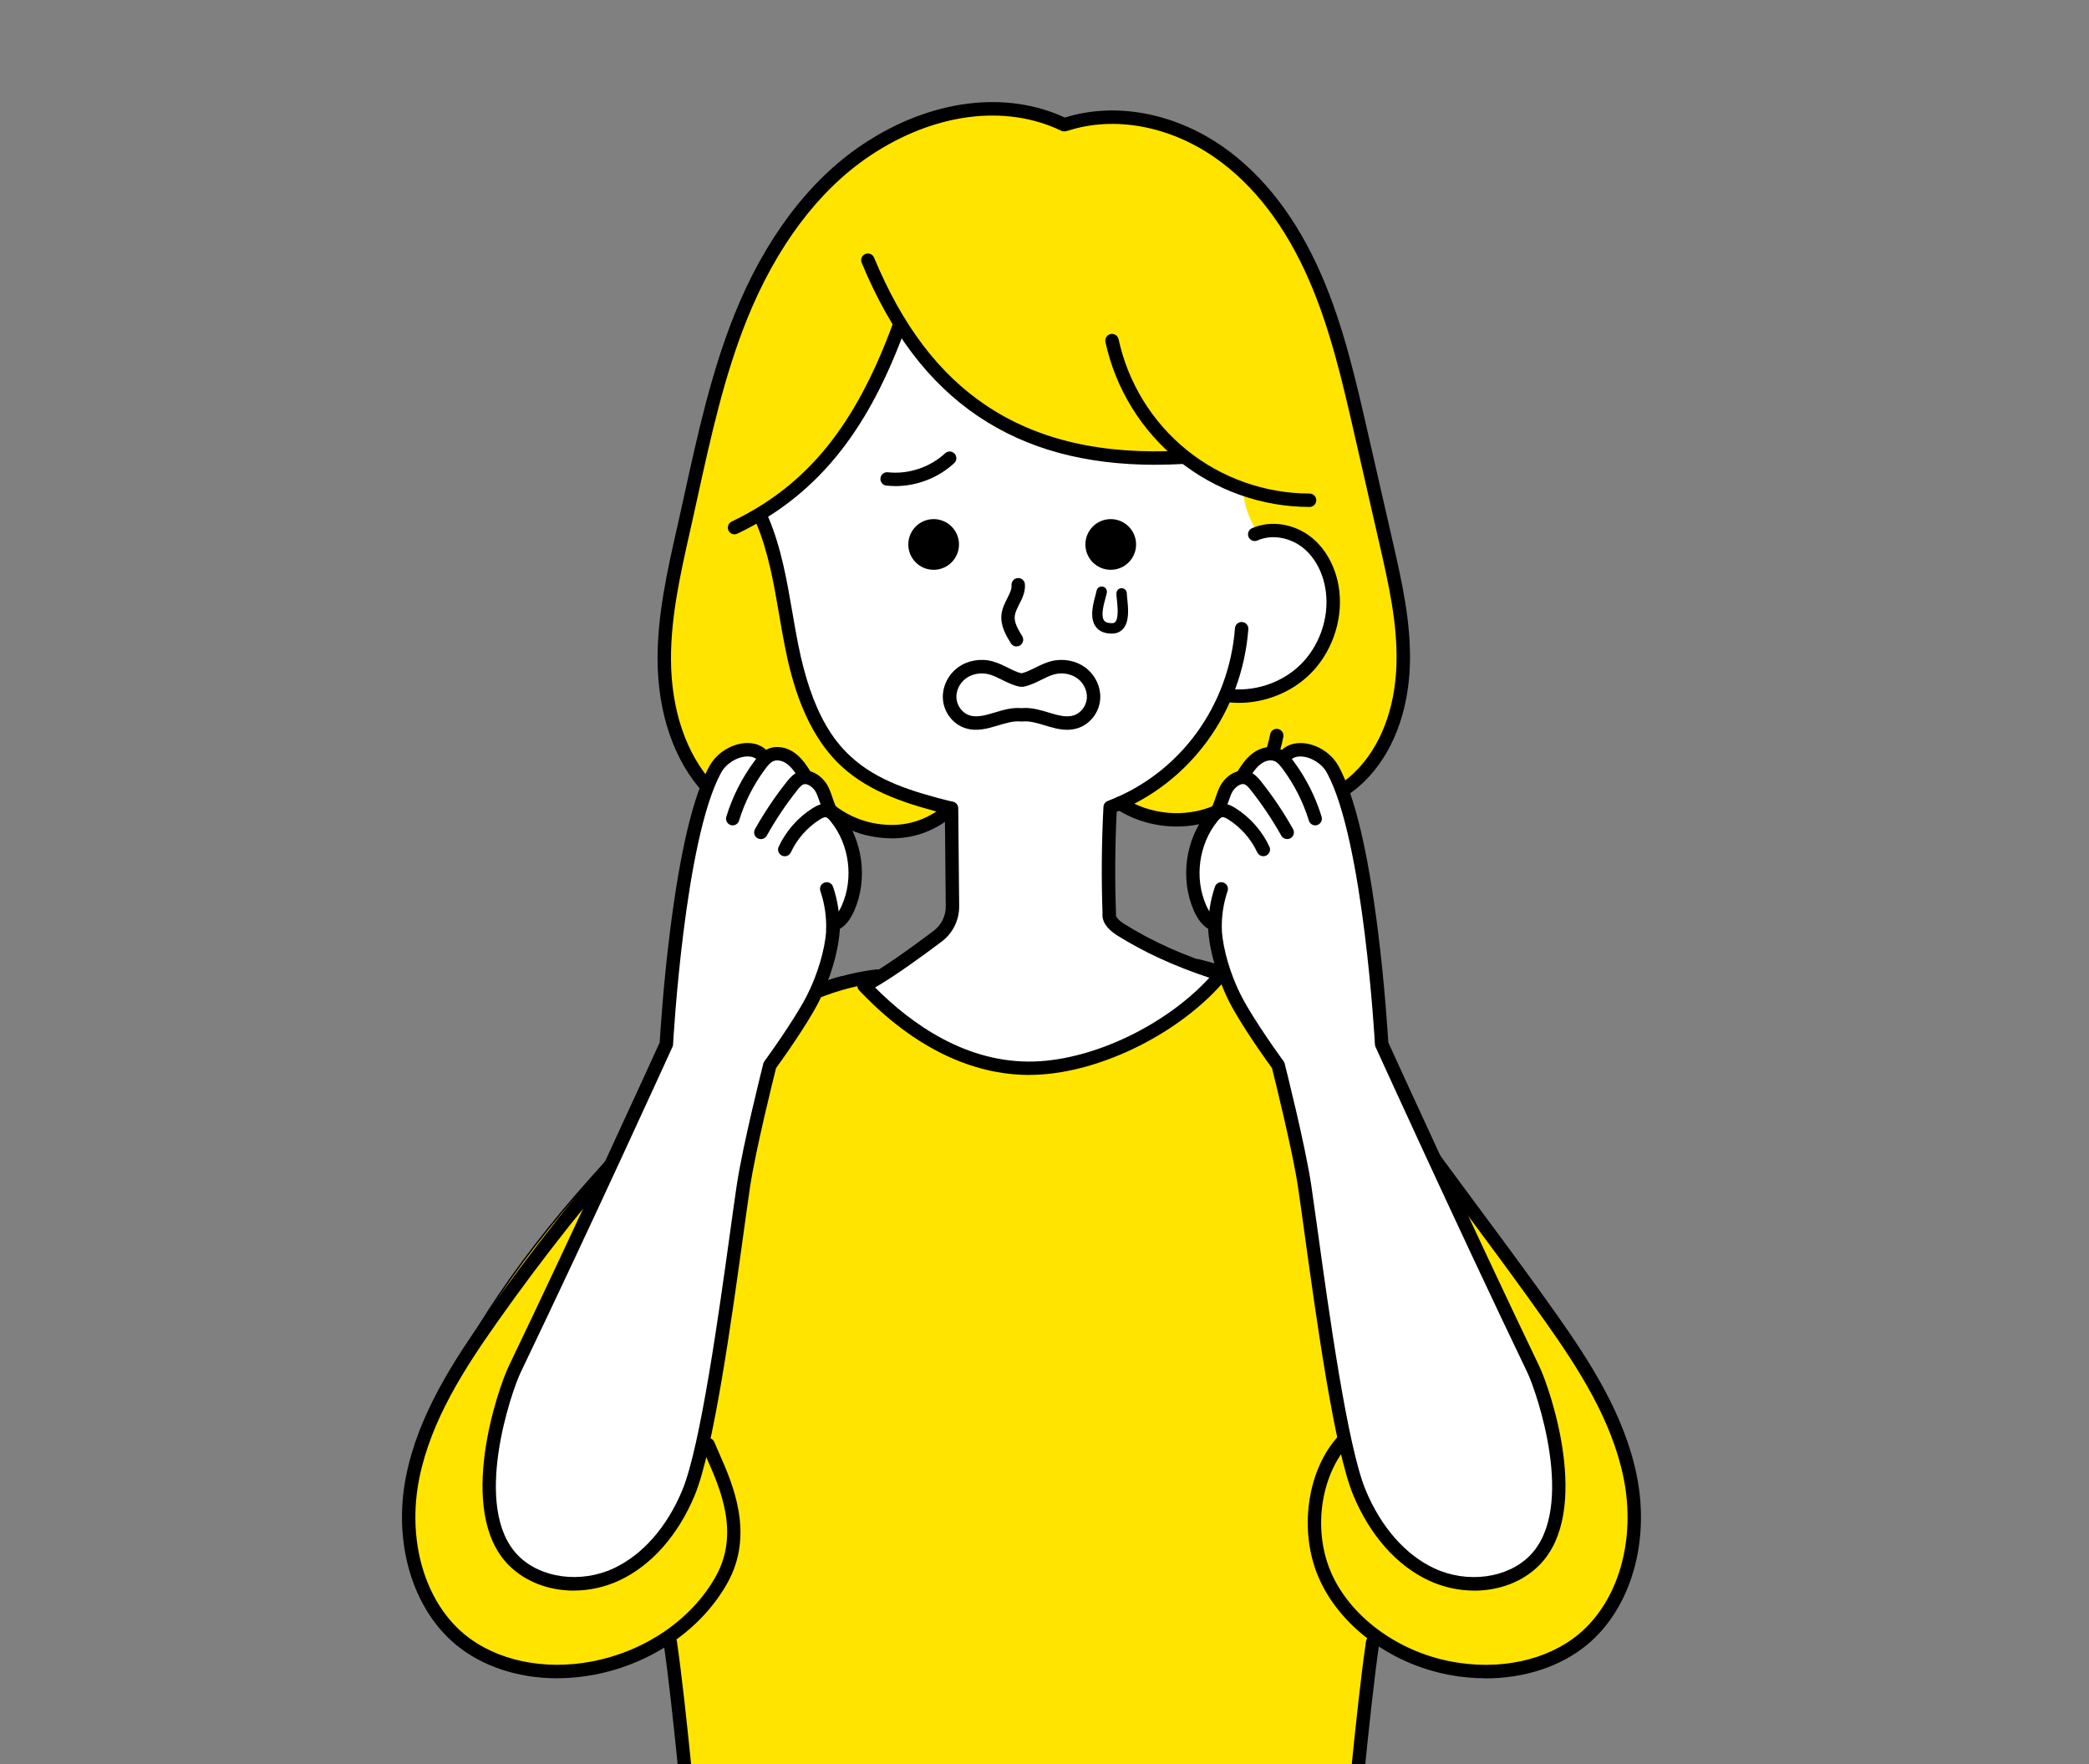 <?xml version="1.0" encoding="UTF-8"?>
<svg id="_レイヤー_1" data-name="レイヤー 1" xmlns="http://www.w3.org/2000/svg" viewBox="0 0 450 380">
  <rect x="0" y="0" width="450" height="380" fill="#808080" stroke="none"/>
  <defs>
    <style>
      .cls-1, .cls-2, .cls-3 {
        stroke-width: 0px;
      }

      .cls-2 {
        fill: #fff;
      }

      .cls-3 {
        fill: #ffe400;
      }
    </style>
  </defs>
  <path class="cls-3" d="m229.66,26.73c16.94-4.78,38.51,3.8,50.84,28.26,4.77,9.47,20.83,52.51,21.33,88.19.53,37.62-33.77,28.4-33.77,28.4,0,0-13.33,11.48-26.41,1.09,10.5-3.56,19.08-12.34,22.21-22.95,19.67,6.91,37.43-36.63,6.73-34.76-3.38.21-2.7-7.63-4.2-10.66,0,0,.02.13.82.54-4.18-1.94-8.19-4.24-11.04-5.43-23.54,1.81-48.68-8.25-62.4-27.36-5.13,16.09-15.94,30.3-29.59,39.66,7.69,14.75,4.88,33.71,14.19,47.5,5.81,8.6,15.02,12.18,26.96,15.28-8.25,6.46-15.89,6.44-24.39,2.03-14.33,7.89-43.03-7.36-37.7-40.39,5.47-33.92,15.19-91.12,48.95-107.27,11.83-5.66,26.16-6.9,37.47-2.13Z"/>
  <g>
    <path class="cls-3" d="m296.08,354c.26-3.11,22.1,16.5,46.23-1.46,11.09-8.26,17.32-33.36-1.8-60.13-20.39-28.55-59.7-84.46-78.02-82.21-23.92,25.35-55.38,27.25-78.05.66-11.07-8.54-120.7,88.97-91.46,136.41,8.19,13.29,30.62,18.72,51.12,5.95l6.04,62.25c21.45,3.01,140.04.17,140.04.17l5.9-61.64Z"/>
    <path class="cls-1" d="m198.44,417c-21.81,0-40.92-.34-48.32-1.38l-.13-.02-6.02-62.12c-10.51,6.47-22.17,8.65-32.88,6.14-8.06-1.89-14.54-6.25-18.25-12.28-4.57-7.42-5.99-16.48-4.23-26.94,1.57-9.27,5.62-19.65,12.06-30.85,10.7-18.6,27.96-39.29,47.38-56.77,17.68-15.92,32.68-24.99,36.48-22.06l.02.02c10.36,12.15,22.92,18.75,36.34,19.09,14.37.37,29.1-6.65,41.47-19.76l.04-.04h.06c7.87-.97,20.02,8.25,37.15,28.17,14.24,16.57,28.71,36.85,39.27,51.65l1.75,2.45c10.93,15.31,12.7,28.63,12.26,37.11-.52,10.05-4.45,18.74-10.49,23.24-7.8,5.8-15.38,7.69-22.08,7.69-8.9,0-16.22-3.33-20.37-5.22-1.83-.83-3.28-1.49-3.64-1.28-.03.02-.07.05-.08.16h0s-5.91,61.78-5.91,61.78h-.14c-.77.02-50.98,1.21-91.75,1.21Zm-48.15-1.68c21.19,2.9,135.02.27,139.74.16l5.88-61.49c.02-.23.14-.35.23-.41.51-.3,1.73.26,3.94,1.26,7.21,3.28,24.11,10.97,42.12-2.43,5.97-4.45,9.85-13.04,10.37-23,.44-8.43-1.32-21.68-12.2-36.91l-1.75-2.45c-20.39-28.58-58.32-81.74-76.06-79.7-12.11,12.82-26.49,19.83-40.6,19.83-.36,0-.71,0-1.07-.01-13.5-.34-26.14-6.98-36.56-19.19-3.64-2.76-18.79,6.51-36.06,22.05-19.39,17.46-36.63,38.12-47.31,56.69-6.42,11.17-10.47,21.51-12.03,30.75-1.75,10.38-.35,19.37,4.18,26.72,3.67,5.95,10.08,10.26,18.05,12.14,10.69,2.51,22.36.3,32.85-6.24l.22-.14,6.05,62.38Z"/>
  </g>
  <path class="cls-2" d="m193.21,69.37c-4.19,16.56-14.84,31.39-29.66,40.79,6.57,13.66,4.78,30.27,11.72,43.75,5.78,11.23,17.65,19.08,30.2,20.17.31,8.36-.03,16.73-1.38,25.24-5.49,5.04-11.41,9.62-17.56,13.95,11.09,8.73,40.63,35.24,75.71-2.27-8.37-3.39-16.36-7.69-23.7-12.56,0-8.31,0-16.63.41-24.8,11.01-4.81,20.23-13.59,25.61-23.81,31.69,2,26.82-40.28,6.43-35.03-1.93-2.98-3.21-6.38-3.11-9.35-4.69-2.17-9.2-4.72-12.7-7.01-36.44,1.77-49.53-13.39-61.97-29.07Z"/>
  <g>
    <path class="cls-1" d="m248.94,100.12c-15.27,0-27.82-3.44-38.22-10.44-10.63-7.16-18.84-17.98-25.1-33.08-.31-.74.04-1.58.78-1.89.74-.31,1.58.04,1.89.78,6.04,14.56,13.9,24.96,24.05,31.79,11.23,7.56,25.18,10.76,42.63,9.77.8-.05,1.48.56,1.53,1.36.04.8-.56,1.48-1.36,1.52-2.11.12-4.17.18-6.19.18Z"/>
    <path class="cls-1" d="m282.1,109.2h0c-10.25,0-20.28-3.56-28.26-10-7.97-6.44-13.55-15.51-15.71-25.52-.17-.78.33-1.55,1.11-1.72.78-.17,1.55.33,1.72,1.11,2.02,9.37,7.24,17.86,14.7,23.88,7.46,6.03,16.85,9.35,26.44,9.36.8,0,1.45.65,1.44,1.45,0,.8-.65,1.44-1.45,1.44Z"/>
    <path class="cls-1" d="m158.23,115.1c-.54,0-1.06-.3-1.3-.82-.34-.72-.04-1.58.68-1.93,16.26-7.79,26.67-20.6,34.81-42.85.27-.75,1.1-1.13,1.85-.86.75.27,1.14,1.1.86,1.85-4.03,11.01-8.41,19.38-13.78,26.33-6.09,7.87-13.45,13.8-22.49,18.13-.2.1-.41.14-.62.14Z"/>
    <path class="cls-1" d="m204.49,175.46c-.12,0-.24-.01-.35-.04-8.17-2.06-16.67-4.56-22.98-10.46-7.68-7.18-10.57-18.07-12.07-25.63-.46-2.3-.86-4.66-1.25-6.93-1.15-6.7-2.34-13.63-5.01-19.89-.31-.73.03-1.58.76-1.9.73-.31,1.58.03,1.9.76,2.8,6.57,4.02,13.67,5.2,20.54.39,2.26.79,4.59,1.24,6.86,2.97,14.97,7.82,20.91,11.21,24.08,5.81,5.43,13.58,7.72,21.71,9.77.77.2,1.24.98,1.05,1.76-.17.66-.75,1.09-1.4,1.09Z"/>
    <path class="cls-1" d="m221.74,231.56c-9.14,0-22.54-3.32-36.66-18.23-.32-.34-.46-.8-.37-1.26s.38-.84.8-1.04c3.92-1.88,11.46-7.4,15.61-10.52,1.65-1.24,2.63-3.22,2.61-5.28-.06-6.21-.16-17.82-.2-21.12,0-.8.63-1.45,1.43-1.46h.01c.79,0,1.44.64,1.45,1.43.03,3.3.14,14.91.2,21.12.03,2.98-1.38,5.83-3.76,7.62-3.69,2.78-10.04,7.43-14.35,9.89,7.81,7.86,19.77,16.44,34.41,15.94,12.86-.44,28.3-7.92,37.59-18.03-7.67-2.56-14-5.47-19.78-9.08-2.33-1.46-3.42-3.09-3.23-4.85-.27-7.56-.2-15.25.2-22.89.03-.57.39-1.07.93-1.27,7.65-2.91,14.26-7.98,19.12-14.64,4.79-6.57,7.65-14.37,8.28-22.57.06-.8.76-1.39,1.55-1.33.8.06,1.39.76,1.33,1.55-.67,8.73-3.72,17.05-8.82,24.05-5,6.86-11.74,12.13-19.54,15.29-.36,7.28-.41,14.62-.15,21.82,0,.09,0,.18-.01.26-.08.56.58,1.32,1.88,2.12,6.09,3.8,12.82,6.81,21.21,9.45.46.14.82.51.95.97.14.46.03.96-.27,1.33-9.54,11.5-26.84,20.2-41.13,20.69-.42.01-.84.02-1.28.02Z"/>
    <path class="cls-1" d="m266.9,151.4c-1,0-2.01-.07-3-.22-.79-.12-1.34-.85-1.22-1.64.12-.79.85-1.34,1.64-1.22,5.61.83,11.64-1.11,15.72-5.05,4.08-3.94,6.23-9.89,5.6-15.54-.44-3.96-2.21-7.48-4.85-9.65-2.88-2.36-6.86-3.03-9.91-1.66-.73.33-1.58,0-1.91-.73s0-1.58.73-1.91c4.03-1.8,9.23-.97,12.93,2.07,3.22,2.64,5.37,6.86,5.89,11.56.72,6.51-1.75,13.39-6.47,17.94-3.99,3.85-9.59,6.05-15.15,6.05Z"/>
    <path class="cls-1" d="m277.09,175.36c-3.28,0-6.49-.74-9.3-2.28-.7-.38-.96-1.26-.58-1.96.38-.7,1.26-.96,1.96-.58,6.84,3.74,16.38,1.95,22.7-4.24,5.48-5.37,8.66-13.6,8.95-23.19.27-8.73-1.73-17.45-3.65-25.88l-5.42-23.72c-2.52-11.03-5.12-22.43-9.67-32.95-5.08-11.75-11.91-20.69-20.3-26.56-9.8-6.86-21.62-9.06-31.62-5.88-.76.24-1.57-.18-1.82-.94-.24-.76.18-1.57.94-1.82,10.85-3.45,23.62-1.11,34.16,6.26,8.83,6.18,15.99,15.53,21.29,27.78,4.65,10.76,7.29,22.29,9.84,33.45l5.42,23.72c1.97,8.61,4,17.52,3.72,26.61-.32,10.34-3.8,19.27-9.82,25.17-4.64,4.55-10.86,6.99-16.81,6.99Z"/>
    <path class="cls-1" d="m253.48,178.04c-4.6,0-9.21-1.29-13.02-3.81-.67-.44-.85-1.34-.41-2,.44-.67,1.34-.85,2-.41,5.63,3.72,13.26,4.39,19.46,1.72,6.19-2.67,10.94-8.69,12.09-15.34.14-.79.88-1.32,1.67-1.18.79.14,1.31.88,1.18,1.67-1.31,7.58-6.73,14.45-13.79,17.5-2.87,1.24-6.02,1.85-9.17,1.85Z"/>
    <path class="cls-1" d="m171.54,179.76c-7.17,0-14.69-3.21-20.01-9.01-6.35-6.91-9.85-17.15-9.88-28.82-.02-9.51,2.09-18.92,4.14-28.01l.45-2c.42-1.89.84-3.77,1.25-5.66,2.83-12.85,5.75-26.14,10.75-38.58,6.53-16.24,16.08-28.89,27.61-36.58,14.58-9.73,31.04-11.81,44.01-5.55.72.35,1.02,1.21.67,1.93-.35.72-1.21,1.02-1.93.68-12.05-5.8-27.43-3.8-41.15,5.36-11.04,7.36-20.21,19.56-26.53,35.25-4.92,12.22-7.81,25.38-10.61,38.12-.42,1.89-.83,3.78-1.25,5.67l-.45,2c-2.01,8.94-4.09,18.18-4.07,27.37.02,10.95,3.26,20.49,9.12,26.87,6.82,7.43,17.61,10.14,25.66,6.45.73-.33,1.58-.01,1.92.71.33.73.01,1.58-.71,1.92-2.78,1.28-5.85,1.89-8.98,1.89Z"/>
    <path class="cls-1" d="m192.15,180.58c-1.15,0-2.33-.09-3.55-.27-5.91-.88-11.32-4.14-14.87-8.94-.47-.64-.34-1.55.31-2.02.64-.47,1.55-.34,2.02.31,3.09,4.19,7.81,7.03,12.96,7.8,5.15.77,9.64-.34,13.71-3.37.64-.48,1.55-.35,2.02.3.48.64.35,1.55-.3,2.02-3.76,2.8-7.81,4.18-12.31,4.18Z"/>
  </g>
  <g>
    <g>
      <path class="cls-2" d="m219.35,125.96c.16,2.33-1.93,4.26-2.18,6.58-.2,1.88.82,3.65,1.81,5.27"/>
      <path class="cls-1" d="m218.98,139.26c-.49,0-.96-.25-1.23-.69-.96-1.57-2.28-3.72-2.02-6.18.14-1.31.73-2.47,1.24-3.49.53-1.05.99-1.96.93-2.84-.06-.8.55-1.49,1.34-1.54.79-.06,1.49.54,1.54,1.34.12,1.67-.6,3.09-1.24,4.34-.44.88-.86,1.7-.95,2.49-.15,1.36.64,2.78,1.61,4.35.42.68.2,1.57-.48,1.99-.24.14-.5.21-.75.21Z"/>
    </g>
    <g>
      <path class="cls-2" d="m220.23,146.48c2.32-.48,4.28-2.07,6.58-2.65,2.09-.53,4.42-.13,6.15,1.16s2.78,3.48,2.58,5.63-1.69,4.15-3.74,4.84c-3.74,1.26-7.65-1.83-11.58-1.48h-.34c-3.93-.35-7.84,2.73-11.58,1.48-2.04-.69-3.54-2.69-3.74-4.84s.86-4.34,2.58-5.63,4.06-1.68,6.15-1.16c2.3.58,4.26,2.17,6.58,2.65"/>
      <path class="cls-1" d="m229.88,157.2c-1.66,0-3.27-.48-4.84-.96-1.65-.5-3.21-.96-4.68-.83-.04,0-.09,0-.13,0h-.34s-.09,0-.13,0c-1.47-.13-3.03.34-4.68.83-2.32.7-4.72,1.42-7.23.58-2.57-.86-4.46-3.3-4.72-6.08-.24-2.59,1-5.31,3.16-6.92,2.04-1.52,4.8-2.05,7.37-1.4,1.25.32,2.36.87,3.43,1.4,1.02.51,1.98.99,2.97,1.21.99-.23,1.95-.71,2.97-1.21,1.07-.53,2.18-1.09,3.43-1.4,2.57-.65,5.32-.13,7.37,1.4,2.16,1.61,3.4,4.32,3.16,6.92-.25,2.77-2.15,5.21-4.72,6.08-.81.27-1.61.38-2.39.38Zm-8.99-4.7c1.74,0,3.39.5,4.99.98,1.97.59,3.84,1.15,5.48.6,1.47-.5,2.61-1.98,2.76-3.6.15-1.61-.64-3.31-2.01-4.33-1.33-.99-3.22-1.34-4.93-.91-.95.24-1.87.7-2.85,1.19-1.18.59-2.4,1.19-3.79,1.48-.16.03-.31.04-.46.02-.15.02-.31.01-.46-.02-1.4-.29-2.62-.9-3.79-1.48-.98-.49-1.9-.95-2.85-1.19-1.71-.43-3.6-.08-4.93.91-1.37,1.02-2.16,2.72-2.01,4.33.15,1.62,1.28,3.1,2.76,3.6,1.64.55,3.5-.01,5.48-.6,1.82-.55,3.7-1.11,5.7-.95h.22c.24-.02.48-.03.72-.03Z"/>
    </g>
  </g>
  <g>
    <path class="cls-1" d="m120.05,361.52c-8.36,0-16.19-2.54-21.89-7.28-9.36-7.78-13.55-22.05-10.67-36.36,2.65-13.19,10.23-24.74,17.12-34.54,9.86-14.02,20.64-27.62,32.03-40.43,13.66-15.36,30.53-31.43,52.05-34.09.8-.1,1.51.47,1.61,1.26.1.79-.46,1.51-1.26,1.61-20.56,2.54-36.94,18.18-50.24,33.14-11.32,12.73-22.03,26.24-31.83,40.17-6.72,9.55-14.11,20.8-16.65,33.44-2.67,13.28,1.13,26.45,9.68,33.56,6.84,5.68,17.12,7.88,27.52,5.89,11.47-2.2,21.43-9.02,26.63-18.25,5.26-9.33.98-19-1.85-25.4-.4-.9-.77-1.75-1.09-2.51-.3-.74.05-1.58.79-1.88.74-.3,1.58.05,1.88.79.3.73.66,1.56,1.05,2.44,2.88,6.51,7.69,17.4,1.72,27.99-5.62,9.96-16.31,17.32-28.6,19.67-2.69.52-5.39.77-8.02.77Z"/>
    <path class="cls-1" d="m150.57,415.3c-.74,0-1.37-.57-1.44-1.32-1.37-16.03-4.2-46.71-6.18-60.01-.12-.79.43-1.53,1.22-1.64.79-.12,1.52.43,1.64,1.22,1.98,13.37,4.83,44.13,6.2,60.19.07.8-.52,1.5-1.32,1.56-.04,0-.08,0-.12,0Z"/>
  </g>
  <g>
    <path class="cls-1" d="m320.03,361.52c-2.64,0-5.33-.25-8.02-.77-12.62-2.42-23.63-10.7-28.03-21.11-4.27-10.07-2.37-23.14,4.42-30.4.55-.58,1.46-.61,2.04-.07.58.55.61,1.46.07,2.04-2.74,2.93-4.76,7.38-5.55,12.22-.84,5.18-.24,10.54,1.68,15.08,4.04,9.54,14.21,17.15,25.92,19.39,10.4,1.99,20.68-.21,27.52-5.89,8.55-7.11,12.35-20.28,9.68-33.56-2.54-12.64-9.93-23.89-16.65-33.44-5.43-7.72-10.95-15.16-16.3-22.36-4.37-5.89-8.89-11.98-13.38-18.24-13.84-19.32-24.23-29.48-45.83-34.98-.77-.2-1.24-.98-1.04-1.76.2-.77.98-1.24,1.76-1.04,11.01,2.81,19.67,6.98,27.25,13.13,7.89,6.4,14.38,14.82,20.21,22.97,4.47,6.24,8.98,12.32,13.35,18.21,5.35,7.21,10.89,14.68,16.34,22.42,6.89,9.79,14.47,21.35,17.12,34.54,2.88,14.31-1.31,28.58-10.67,36.36-5.7,4.73-13.53,7.27-21.89,7.28Z"/>
    <path class="cls-1" d="m289.5,415.3s-.08,0-.12,0c-.8-.07-1.39-.77-1.32-1.56,1.37-16.07,4.21-46.82,6.2-60.19.12-.79.85-1.34,1.64-1.22.79.12,1.34.85,1.22,1.64-1.97,13.3-4.81,43.98-6.18,60.01-.06.75-.7,1.32-1.44,1.32Z"/>
  </g>
  <path class="cls-1" d="m192.87,104.7c-.64,0-1.29-.03-1.93-.1-.79-.09-1.37-.8-1.28-1.59s.8-1.37,1.59-1.28c4.45.48,9.06-1.05,12.34-4.09.58-.54,1.5-.51,2.04.08.54.59.51,1.5-.08,2.04-3.41,3.17-8.04,4.95-12.69,4.95Z"/>
  <circle class="cls-1" cx="201.12" cy="117.28" r="5.46"/>
  <circle class="cls-1" cx="239.27" cy="117.28" r="5.46"/>
  <path class="cls-1" d="m239.48,136.48c-1.52,0-2.65-.47-3.38-1.41-1.47-1.88-.63-4.97-.13-6.81.11-.4.21-.78.24-.97.09-.61.67-1.04,1.28-.94.61.09,1.04.67.94,1.28-.05.32-.16.72-.3,1.23-.37,1.34-1.05,3.84-.27,4.83.29.37.87.56,1.72.54.4,0,.57-.15.68-.27.76-.87.47-3.53.33-4.81-.07-.6-.11-1.03-.1-1.36.02-.62.53-1.12,1.16-1.08.62.02,1.11.54,1.08,1.16,0,.17.04.61.09,1.04.21,1.96.54,4.92-.88,6.54-.58.66-1.38,1.01-2.32,1.03-.05,0-.1,0-.15,0Z"/>
  <g>
    <g>
      <path class="cls-2" d="m177.98,191.78c3.63,6.88-.1,17.88-2.93,23.42-2.83,5.53-9.23,14.27-9.23,14.27,0,0-4.41,17.41-5.7,26.08-2.13,14.29-6.96,54.33-11.81,66.01-3.07,7.37-8.24,14.18-15.47,17.57-7.23,3.39-16.66,2.66-22.26-3.04-10.67-10.84-1.92-36.51.29-41.11,15.44-32.15,32.68-70.07,32.68-70.07,0,0,2.38-44.36,10.56-59.21,2.24-4.07,8.59-5.88,10.62-2.24"/>
      <path class="cls-1" d="m123.6,342.63c-5.36,0-10.49-1.91-14.06-5.53-11.39-11.57-2.25-38.02.02-42.75,14.61-30.42,31.04-66.47,32.55-69.8.1-1.8.74-12.13,2.21-23.86,2.17-17.36,5.03-29.37,8.52-35.69,1.6-2.91,4.97-4.94,8.2-4.95,0,0,.01,0,.02,0,2.17,0,3.97.98,4.93,2.7.39.7.14,1.58-.56,1.97-.7.39-1.58.14-1.97-.56-.45-.81-1.26-1.22-2.4-1.22h-.01c-2.15,0-4.59,1.49-5.68,3.45-7.93,14.39-10.36,58.15-10.38,58.59,0,.18-.05.36-.13.52-.17.38-17.42,38.3-32.69,70.1-2.01,4.18-10.64,29.23-.56,39.47,4.84,4.92,13.51,6.07,20.62,2.74,6.21-2.91,11.45-8.88,14.75-16.82,3.92-9.42,7.93-38.47,10.33-55.82.54-3.91,1.01-7.28,1.39-9.84,1.29-8.65,5.55-25.51,5.73-26.23.05-.18.13-.35.24-.5.06-.09,6.36-8.71,9.11-14.07.8-1.57,2.78-5.77,3.76-10.82.9-4.65.62-8.55-.82-11.26-.37-.71-.1-1.58.6-1.95.71-.37,1.58-.1,1.95.6,4.81,9.11-2.12,23.18-2.92,24.75-2.63,5.13-8.13,12.78-9.18,14.23-.56,2.24-4.43,17.75-5.61,25.67-.38,2.55-.84,5.91-1.38,9.81-2.57,18.63-6.47,46.78-10.53,56.54-3.58,8.6-9.33,15.11-16.2,18.32-3.16,1.48-6.55,2.2-9.84,2.2Z"/>
    </g>
    <g>
      <path class="cls-2" d="m157.84,176.34c1.27-4.15,3.26-8.07,5.85-11.56.65-.87,1.37-1.74,2.36-2.17,1.44-.62,3.17-.14,4.42.81s2.12,2.3,2.97,3.62"/>
      <path class="cls-1" d="m157.84,177.79c-.14,0-.28-.02-.42-.06-.76-.23-1.19-1.04-.96-1.81,1.33-4.33,3.37-8.36,6.07-11.99.77-1.04,1.67-2.08,2.95-2.63,1.8-.77,4.04-.39,5.86.99,1.47,1.12,2.45,2.64,3.31,3.99.43.67.24,1.57-.44,2-.67.43-1.57.23-2-.44-.77-1.2-1.57-2.45-2.63-3.25-.98-.74-2.15-.99-2.98-.64-.69.29-1.28,1.03-1.77,1.7-2.5,3.37-4.4,7.11-5.63,11.12-.19.62-.76,1.02-1.38,1.02Z"/>
    </g>
    <g>
      <path class="cls-2" d="m163.9,179.31c1.97-3.51,4.21-6.86,6.71-10.01.55-.69,1.15-1.4,1.98-1.7,1.6-.58,3.33.63,4.26,2.06s1.42,4.42,2.53,5.72"/>
      <path class="cls-1" d="m163.9,180.75c-.24,0-.48-.06-.71-.18-.7-.39-.95-1.27-.55-1.97,2-3.57,4.3-7,6.84-10.2.68-.86,1.45-1.74,2.62-2.16,2.37-.86,4.75.76,5.97,2.63.52.79.87,1.82,1.24,2.9.35,1.02.75,2.17,1.18,2.67.52.61.44,1.52-.17,2.04-.61.52-1.52.44-2.04-.17-.78-.92-1.25-2.29-1.71-3.6-.3-.87-.61-1.77-.93-2.26-.62-.96-1.75-1.78-2.56-1.49-.46.16-.89.68-1.33,1.24-2.45,3.08-4.66,6.38-6.58,9.82-.26.47-.76.74-1.26.74Z"/>
    </g>
    <g>
      <path class="cls-2" d="m169.04,182.99c1.46-3.15,3.85-5.85,6.78-7.7.69-.44,1.49-.84,2.3-.7.8.14,1.42.77,1.93,1.4,4.35,5.37,5.41,13.22,2.64,19.55-.64,1.45-1.55,2.92-3.02,3.53"/>
      <path class="cls-1" d="m179.68,200.53c-.56,0-1.1-.33-1.33-.88-.31-.74.04-1.58.77-1.89.86-.36,1.59-1.27,2.25-2.78,2.56-5.85,1.58-13.11-2.44-18.06-.16-.2-.67-.82-1.05-.89-.38-.06-1.06.36-1.28.5-2.69,1.69-4.91,4.2-6.24,7.08-.34.72-1.2,1.04-1.92.7-.72-.34-1.04-1.2-.7-1.92,1.57-3.38,4.17-6.33,7.33-8.31.85-.54,2-1.12,3.31-.9,1.29.22,2.18,1.14,2.81,1.92,4.68,5.78,5.82,14.23,2.84,21.04-.97,2.22-2.21,3.63-3.78,4.29-.18.08-.37.11-.56.11Z"/>
    </g>
    <g>
      <path class="cls-2" d="m179.41,200.3c.09-2.99-.35-5.99-1.31-8.83"/>
      <path class="cls-1" d="m179.41,201.75s-.03,0-.05,0c-.8-.03-1.42-.69-1.4-1.49.09-2.83-.33-5.63-1.24-8.32-.26-.76.15-1.58.9-1.83.76-.26,1.58.15,1.83.9,1.02,3.01,1.49,6.16,1.39,9.34-.02.78-.67,1.4-1.44,1.4Z"/>
    </g>
  </g>
  <g>
    <g>
      <path class="cls-2" d="m263.19,191.78c-3.63,6.88.1,17.88,2.93,23.42s9.23,14.27,9.23,14.27c0,0,4.41,17.41,5.7,26.08,2.13,14.29,6.96,54.33,11.81,66.01,3.07,7.37,8.24,14.18,15.47,17.57,7.23,3.39,16.66,2.66,22.26-3.04,10.67-10.84,1.92-36.51-.29-41.11-15.44-32.15-32.68-70.07-32.68-70.07,0,0-2.38-44.36-10.56-59.21-2.24-4.07-8.59-5.88-10.62-2.24"/>
      <path class="cls-1" d="m317.57,342.63c-3.3,0-6.68-.72-9.84-2.2-6.87-3.22-12.62-9.72-16.2-18.32-4.06-9.76-7.95-37.91-10.53-56.54-.54-3.9-1-7.26-1.38-9.81-1.18-7.92-5.05-23.43-5.61-25.67-1.05-1.45-6.55-9.1-9.18-14.23-.81-1.57-7.74-15.64-2.92-24.75.37-.71,1.25-.98,1.95-.6.71.37.98,1.25.6,1.95-1.44,2.72-1.72,6.61-.82,11.26.98,5.05,2.95,9.25,3.76,10.82,2.75,5.37,9.05,13.99,9.11,14.07.11.15.19.32.23.5.18.71,4.44,17.58,5.73,26.23.38,2.56.85,5.94,1.39,9.84,2.4,17.36,6.41,46.41,10.33,55.82,3.3,7.93,8.54,13.91,14.75,16.82,7.11,3.33,15.78,2.18,20.62-2.74,10.08-10.24,1.45-35.29-.56-39.47-15.27-31.79-32.52-69.72-32.69-70.1-.07-.16-.12-.34-.13-.52-.02-.44-2.45-44.2-10.38-58.59-1.08-1.96-3.52-3.45-5.68-3.45h-.01c-1.14,0-1.95.41-2.4,1.22-.39.7-1.27.95-1.97.56-.7-.39-.95-1.27-.56-1.97.96-1.72,2.75-2.7,4.93-2.7,0,0,.01,0,.02,0,3.23,0,6.6,2.04,8.2,4.95,3.48,6.32,6.35,18.33,8.52,35.69,1.47,11.73,2.1,22.07,2.21,23.86,1.52,3.33,17.95,39.38,32.55,69.8,2.27,4.73,11.41,31.18.02,42.75-3.57,3.63-8.7,5.53-14.06,5.53Z"/>
    </g>
    <g>
      <path class="cls-2" d="m283.33,176.34c-1.27-4.15-3.26-8.07-5.85-11.56-.65-.87-1.37-1.74-2.36-2.17-1.44-.62-3.17-.14-4.42.81s-2.12,2.3-2.97,3.62"/>
      <path class="cls-1" d="m283.33,177.79c-.62,0-1.19-.4-1.38-1.02-1.23-4.01-3.13-7.75-5.63-11.12-.5-.67-1.08-1.41-1.77-1.7-.83-.36-2-.11-2.98.64-1.06.81-1.86,2.05-2.63,3.25-.43.67-1.33.87-2,.44-.67-.43-.87-1.33-.44-2,.86-1.35,1.84-2.88,3.31-3.99,1.82-1.38,4.07-1.76,5.86-.99,1.29.55,2.18,1.59,2.95,2.63,2.7,3.63,4.74,7.67,6.07,11.99.23.76-.19,1.57-.96,1.81-.14.04-.28.06-.43.06Z"/>
    </g>
    <g>
      <path class="cls-2" d="m277.27,179.31c-1.97-3.51-4.21-6.86-6.71-10.01-.55-.69-1.15-1.4-1.98-1.7-1.6-.58-3.33.63-4.26,2.06s-1.42,4.42-2.53,5.72"/>
      <path class="cls-1" d="m277.27,180.75c-.51,0-1-.27-1.26-.74-1.92-3.43-4.14-6.74-6.58-9.82-.44-.56-.88-1.07-1.33-1.24-.81-.29-1.94.53-2.56,1.49-.32.49-.63,1.39-.93,2.26-.45,1.32-.92,2.68-1.71,3.6-.52.61-1.43.68-2.04.17-.61-.52-.68-1.43-.17-2.04.43-.51.83-1.66,1.18-2.67.37-1.08.73-2.11,1.24-2.9,1.21-1.87,3.6-3.48,5.97-2.63,1.17.42,1.93,1.3,2.62,2.16,2.54,3.2,4.84,6.63,6.84,10.2.39.7.14,1.58-.55,1.97-.22.13-.47.18-.71.18Z"/>
    </g>
    <g>
      <path class="cls-2" d="m272.13,182.99c-1.46-3.15-3.85-5.85-6.78-7.7-.69-.44-1.49-.84-2.3-.7-.8.14-1.42.77-1.93,1.4-4.35,5.37-5.41,13.22-2.64,19.55.64,1.45,1.55,2.92,3.02,3.53"/>
      <path class="cls-1" d="m261.5,200.53c-.19,0-.38-.04-.56-.11-1.57-.66-2.81-2.06-3.78-4.29-2.98-6.81-1.84-15.27,2.84-21.04.63-.78,1.52-1.7,2.81-1.92,1.31-.22,2.45.36,3.31.9,3.16,1.98,5.76,4.93,7.33,8.31.34.72.02,1.58-.7,1.92-.73.34-1.58.02-1.92-.7-1.34-2.88-3.55-5.39-6.24-7.08-.22-.14-.9-.56-1.29-.5-.38.07-.88.68-1.05.89-4.02,4.96-5,12.22-2.44,18.06.66,1.51,1.4,2.42,2.25,2.78.74.31,1.08,1.16.77,1.89-.23.55-.77.88-1.33.88Z"/>
    </g>
    <g>
      <path class="cls-2" d="m261.76,200.3c-.09-2.99.35-5.99,1.31-8.83"/>
      <path class="cls-1" d="m261.76,201.75c-.78,0-1.42-.62-1.44-1.4-.1-3.18.37-6.32,1.39-9.34.26-.76,1.08-1.16,1.83-.9.76.26,1.16,1.08.9,1.83-.91,2.68-1.33,5.48-1.24,8.32.03.8-.6,1.47-1.4,1.49-.02,0-.03,0-.05,0Z"/>
    </g>
  </g>
</svg>